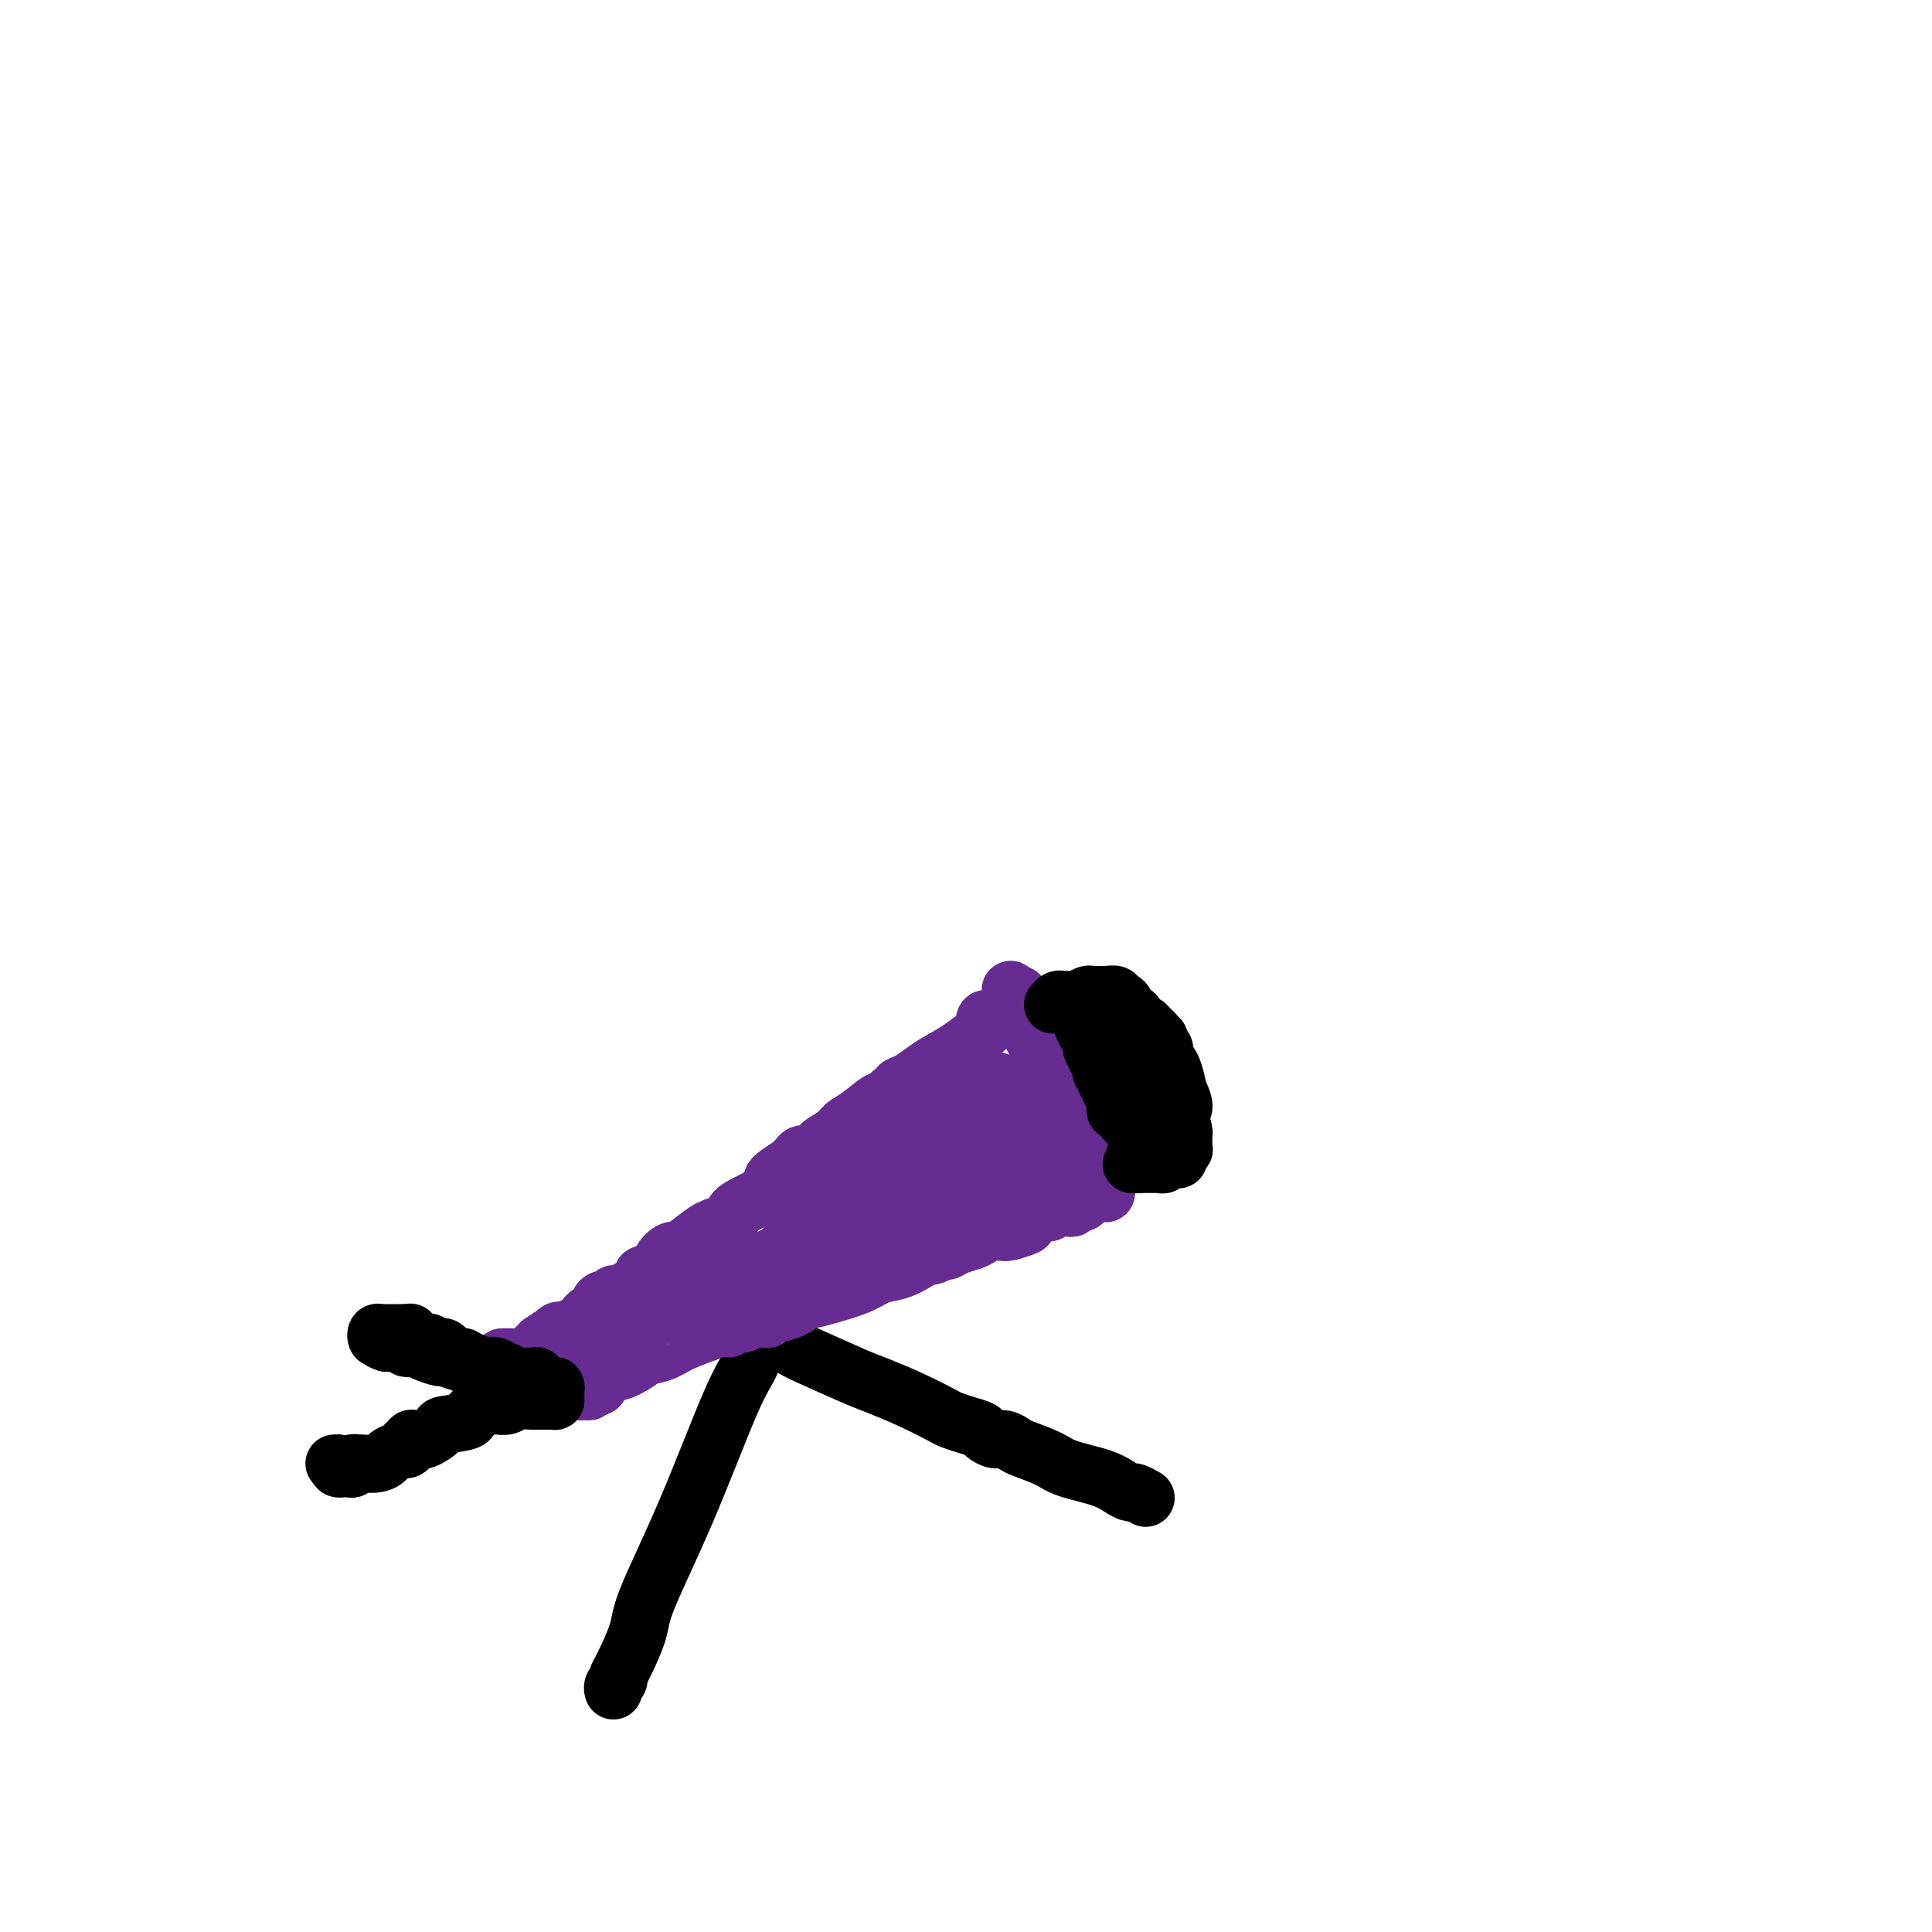 <svg viewBox='0 0 400 400' version='1.1' xmlns='http://www.w3.org/2000/svg' xmlns:xlink='http://www.w3.org/1999/xlink'><g fill='none' stroke='#000000' stroke-width='12' stroke-linecap='round' stroke-linejoin='round'><path d='M159,274c-0.353,0.208 -0.705,0.416 -1,1c-0.295,0.584 -0.531,1.545 -1,3c-0.469,1.455 -1.170,3.403 -2,5c-0.830,1.597 -1.788,2.841 -4,8c-2.212,5.159 -5.679,14.233 -9,22c-3.321,7.767 -6.497,14.228 -8,18c-1.503,3.772 -1.335,4.856 -2,7c-0.665,2.144 -2.164,5.349 -3,7c-0.836,1.651 -1.008,1.749 -1,2c0.008,0.251 0.198,0.655 0,1c-0.198,0.345 -0.784,0.631 -1,1c-0.216,0.369 -0.062,0.820 0,1c0.062,0.180 0.031,0.090 0,0'/><path d='M154,276c1.067,-0.309 2.134,-0.617 4,0c1.866,0.617 4.531,2.160 6,3c1.469,0.840 1.742,0.978 4,2c2.258,1.022 6.501,2.928 9,4c2.499,1.072 3.252,1.309 5,2c1.748,0.691 4.489,1.834 7,3c2.511,1.166 4.790,2.354 6,3c1.210,0.646 1.349,0.752 2,1c0.651,0.248 1.812,0.640 3,1c1.188,0.360 2.402,0.688 3,1c0.598,0.312 0.580,0.608 1,1c0.420,0.392 1.278,0.882 2,1c0.722,0.118 1.309,-0.134 2,0c0.691,0.134 1.486,0.655 2,1c0.514,0.345 0.746,0.516 2,1c1.254,0.484 3.530,1.283 5,2c1.470,0.717 2.133,1.354 4,2c1.867,0.646 4.939,1.301 7,2c2.061,0.699 3.113,1.441 4,2c0.887,0.559 1.609,0.933 2,1c0.391,0.067 0.451,-0.174 1,0c0.549,0.174 1.585,0.764 2,1c0.415,0.236 0.207,0.118 0,0'/></g>
<g fill='none' stroke='#672C91' stroke-width='12' stroke-linecap='round' stroke-linejoin='round'><path d='M155,272c0.603,-0.014 1.206,-0.027 2,0c0.794,0.027 1.778,0.096 3,0c1.222,-0.096 2.683,-0.357 4,-1c1.317,-0.643 2.491,-1.668 3,-2c0.509,-0.332 0.354,0.028 1,0c0.646,-0.028 2.093,-0.445 4,-1c1.907,-0.555 4.275,-1.249 6,-2c1.725,-0.751 2.808,-1.559 4,-2c1.192,-0.441 2.494,-0.514 4,-1c1.506,-0.486 3.215,-1.383 4,-2c0.785,-0.617 0.646,-0.953 1,-1c0.354,-0.047 1.200,0.195 2,0c0.800,-0.195 1.552,-0.825 2,-1c0.448,-0.175 0.591,0.107 1,0c0.409,-0.107 1.083,-0.603 2,-1c0.917,-0.397 2.077,-0.695 3,-1c0.923,-0.305 1.610,-0.618 2,-1c0.390,-0.382 0.483,-0.834 1,-1c0.517,-0.166 1.458,-0.044 2,0c0.542,0.044 0.684,0.012 1,0c0.316,-0.012 0.804,-0.003 1,0c0.196,0.003 0.098,0.002 0,0'/><path d='M208,255c8.439,-2.565 3.036,-0.476 1,0c-2.036,0.476 -0.704,-0.660 0,-1c0.704,-0.340 0.778,0.115 1,0c0.222,-0.115 0.590,-0.800 1,-1c0.410,-0.200 0.863,0.086 1,0c0.137,-0.086 -0.041,-0.545 1,-1c1.041,-0.455 3.301,-0.907 4,-1c0.699,-0.093 -0.162,0.172 0,0c0.162,-0.172 1.348,-0.782 2,-1c0.652,-0.218 0.770,-0.044 1,0c0.230,0.044 0.570,-0.044 1,0c0.430,0.044 0.949,0.218 1,0c0.051,-0.218 -0.364,-0.828 0,-1c0.364,-0.172 1.509,0.094 2,0c0.491,-0.094 0.328,-0.547 1,-1c0.672,-0.453 2.180,-0.905 3,-1c0.820,-0.095 0.951,0.167 1,0c0.049,-0.167 0.014,-0.762 0,-1c-0.014,-0.238 -0.007,-0.119 0,0'/><path d='M229,246c-0.054,0.141 -0.107,0.282 0,0c0.107,-0.282 0.376,-0.986 0,-2c-0.376,-1.014 -1.397,-2.337 -2,-3c-0.603,-0.663 -0.790,-0.667 -1,-2c-0.210,-1.333 -0.445,-3.994 -1,-6c-0.555,-2.006 -1.430,-3.358 -2,-4c-0.570,-0.642 -0.834,-0.575 -1,-1c-0.166,-0.425 -0.234,-1.343 -1,-3c-0.766,-1.657 -2.229,-4.055 -3,-5c-0.771,-0.945 -0.851,-0.438 -1,-1c-0.149,-0.562 -0.366,-2.192 -1,-3c-0.634,-0.808 -1.686,-0.793 -2,-1c-0.314,-0.207 0.109,-0.636 0,-1c-0.109,-0.364 -0.751,-0.664 -1,-1c-0.249,-0.336 -0.105,-0.707 0,-1c0.105,-0.293 0.172,-0.508 0,-1c-0.172,-0.492 -0.582,-1.261 -1,-2c-0.418,-0.739 -0.844,-1.448 -1,-2c-0.156,-0.552 -0.042,-0.948 0,-1c0.042,-0.052 0.011,0.240 0,0c-0.011,-0.240 -0.003,-1.013 0,-1c0.003,0.013 0.001,0.811 0,1c-0.001,0.189 -0.000,-0.232 0,0c0.000,0.232 0.000,1.116 0,2'/><path d='M211,208c-2.964,-5.942 -1.375,-1.798 -1,0c0.375,1.798 -0.463,1.251 -1,1c-0.537,-0.251 -0.772,-0.207 -1,0c-0.228,0.207 -0.450,0.578 -1,1c-0.550,0.422 -1.430,0.896 -2,1c-0.570,0.104 -0.831,-0.162 -1,0c-0.169,0.162 -0.247,0.753 0,1c0.247,0.247 0.817,0.150 0,1c-0.817,0.850 -3.022,2.647 -5,4c-1.978,1.353 -3.731,2.262 -5,3c-1.269,0.738 -2.055,1.306 -3,2c-0.945,0.694 -2.051,1.515 -3,2c-0.949,0.485 -1.743,0.635 -2,1c-0.257,0.365 0.024,0.945 0,1c-0.024,0.055 -0.352,-0.414 -1,0c-0.648,0.414 -1.614,1.711 -2,2c-0.386,0.289 -0.190,-0.429 -1,0c-0.810,0.429 -2.625,2.004 -4,3c-1.375,0.996 -2.308,1.414 -3,2c-0.692,0.586 -1.141,1.339 -2,2c-0.859,0.661 -2.127,1.231 -3,2c-0.873,0.769 -1.350,1.738 -2,2c-0.650,0.262 -1.472,-0.183 -2,0c-0.528,0.183 -0.761,0.993 -2,2c-1.239,1.007 -3.482,2.210 -4,3c-0.518,0.790 0.690,1.168 0,2c-0.690,0.832 -3.278,2.120 -5,3c-1.722,0.880 -2.579,1.352 -3,2c-0.421,0.648 -0.406,1.471 -1,2c-0.594,0.529 -1.797,0.765 -3,1'/><path d='M148,254c-10.224,7.295 -4.283,2.533 -2,1c2.283,-1.533 0.908,0.162 0,1c-0.908,0.838 -1.347,0.820 -2,1c-0.653,0.180 -1.518,0.559 -2,1c-0.482,0.441 -0.581,0.944 -1,1c-0.419,0.056 -1.159,-0.335 -2,0c-0.841,0.335 -1.785,1.394 -2,2c-0.215,0.606 0.298,0.757 0,1c-0.298,0.243 -1.407,0.577 -2,1c-0.593,0.423 -0.670,0.935 -1,1c-0.330,0.065 -0.914,-0.319 -1,0c-0.086,0.319 0.327,1.339 0,2c-0.327,0.661 -1.393,0.962 -2,1c-0.607,0.038 -0.755,-0.187 -1,0c-0.245,0.187 -0.586,0.786 -1,1c-0.414,0.214 -0.902,0.042 -1,0c-0.098,-0.042 0.194,0.044 0,0c-0.194,-0.044 -0.874,-0.219 -1,0c-0.126,0.219 0.303,0.833 0,1c-0.303,0.167 -1.338,-0.114 -2,0c-0.662,0.114 -0.951,0.622 -1,1c-0.049,0.378 0.140,0.627 0,1c-0.140,0.373 -0.611,0.869 -1,1c-0.389,0.131 -0.696,-0.105 -1,0c-0.304,0.105 -0.605,0.549 -1,1c-0.395,0.451 -0.883,0.909 -1,1c-0.117,0.091 0.137,-0.186 0,0c-0.137,0.186 -0.666,0.833 -1,1c-0.334,0.167 -0.475,-0.147 -1,0c-0.525,0.147 -1.436,0.756 -2,1c-0.564,0.244 -0.782,0.122 -1,0'/><path d='M115,276c-5.098,3.415 -1.342,0.952 0,0c1.342,-0.952 0.269,-0.395 0,0c-0.269,0.395 0.264,0.627 0,1c-0.264,0.373 -1.325,0.888 -2,1c-0.675,0.112 -0.964,-0.180 -1,0c-0.036,0.180 0.183,0.832 0,1c-0.183,0.168 -0.766,-0.147 -1,0c-0.234,0.147 -0.119,0.757 0,1c0.119,0.243 0.243,0.118 0,0c-0.243,-0.118 -0.853,-0.228 -1,0c-0.147,0.228 0.168,0.793 0,1c-0.168,0.207 -0.820,0.055 -1,0c-0.180,-0.055 0.110,-0.015 0,0c-0.110,0.015 -0.621,0.004 -1,0c-0.379,-0.004 -0.627,-0.001 -1,0c-0.373,0.001 -0.871,0.000 -1,0c-0.129,-0.000 0.112,-0.000 0,0c-0.112,0.000 -0.576,0.000 -1,0c-0.424,-0.000 -0.808,-0.000 -1,0c-0.192,0.000 -0.192,0.000 0,0c0.192,-0.000 0.576,-0.000 1,0c0.424,0.000 0.887,0.000 1,0c0.113,-0.000 -0.123,-0.000 0,0c0.123,0.000 0.607,0.000 1,0c0.393,-0.000 0.697,-0.000 1,0'/><path d='M108,281c0.647,0.000 0.765,0.000 1,0c0.235,-0.000 0.589,-0.000 1,0c0.411,0.000 0.880,0.000 1,0c0.120,-0.000 -0.109,-0.001 0,0c0.109,0.001 0.555,0.004 1,0c0.445,-0.004 0.888,-0.013 1,0c0.112,0.013 -0.107,0.050 0,0c0.107,-0.050 0.539,-0.186 1,0c0.461,0.186 0.951,0.693 1,1c0.049,0.307 -0.342,0.412 0,1c0.342,0.588 1.416,1.659 2,2c0.584,0.341 0.678,-0.048 1,0c0.322,0.048 0.874,0.534 1,1c0.126,0.466 -0.172,0.910 0,1c0.172,0.090 0.814,-0.176 1,0c0.186,0.176 -0.085,0.795 0,1c0.085,0.205 0.527,-0.005 1,0c0.473,0.005 0.976,0.223 1,0c0.024,-0.223 -0.430,-0.889 0,-1c0.430,-0.111 1.744,0.331 2,0c0.256,-0.331 -0.546,-1.435 0,-2c0.546,-0.565 2.442,-0.590 4,-1c1.558,-0.410 2.779,-1.205 4,-2'/><path d='M132,282c1.573,-1.117 0.506,-0.911 1,-1c0.494,-0.089 2.548,-0.473 4,-1c1.452,-0.527 2.302,-1.198 4,-2c1.698,-0.802 4.244,-1.735 5,-2c0.756,-0.265 -0.278,0.139 0,0c0.278,-0.139 1.867,-0.822 3,-1c1.133,-0.178 1.809,0.150 2,0c0.191,-0.150 -0.103,-0.776 0,-1c0.103,-0.224 0.604,-0.046 1,0c0.396,0.046 0.687,-0.041 1,0c0.313,0.041 0.648,0.208 1,0c0.352,-0.208 0.720,-0.792 1,-1c0.280,-0.208 0.471,-0.042 1,0c0.529,0.042 1.396,-0.041 2,0c0.604,0.041 0.946,0.207 1,0c0.054,-0.207 -0.182,-0.788 0,-1c0.182,-0.212 0.780,-0.057 1,0c0.220,0.057 0.063,0.016 0,0c-0.063,-0.016 -0.031,-0.008 0,0'/><path d='M214,246c-1.673,-0.160 -3.346,-0.321 -5,0c-1.654,0.321 -3.287,1.123 -5,2c-1.713,0.877 -3.504,1.830 -5,2c-1.496,0.170 -2.697,-0.444 -5,0c-2.303,0.444 -5.709,1.947 -9,3c-3.291,1.053 -6.468,1.657 -8,2c-1.532,0.343 -1.418,0.426 -3,1c-1.582,0.574 -4.860,1.639 -8,3c-3.140,1.361 -6.142,3.019 -8,4c-1.858,0.981 -2.572,1.286 -4,2c-1.428,0.714 -3.570,1.836 -6,3c-2.430,1.164 -5.147,2.368 -7,3c-1.853,0.632 -2.843,0.691 -4,1c-1.157,0.309 -2.481,0.868 -4,1c-1.519,0.132 -3.233,-0.162 -4,0c-0.767,0.162 -0.586,0.779 -1,1c-0.414,0.221 -1.424,0.045 -2,0c-0.576,-0.045 -0.719,0.040 -1,0c-0.281,-0.040 -0.701,-0.207 -1,0c-0.299,0.207 -0.476,0.786 -1,1c-0.524,0.214 -1.394,0.061 -2,0c-0.606,-0.061 -0.948,-0.031 -1,0c-0.052,0.031 0.185,0.064 0,0c-0.185,-0.064 -0.792,-0.223 -1,0c-0.208,0.223 -0.018,0.829 0,1c0.018,0.171 -0.138,-0.094 0,0c0.138,0.094 0.569,0.547 1,1'/><path d='M120,277c-8.621,3.402 -1.672,0.908 1,0c2.672,-0.908 1.069,-0.228 1,0c-0.069,0.228 1.396,0.005 2,0c0.604,-0.005 0.345,0.208 1,0c0.655,-0.208 2.222,-0.836 5,-2c2.778,-1.164 6.765,-2.863 9,-4c2.235,-1.137 2.718,-1.712 5,-3c2.282,-1.288 6.362,-3.288 10,-5c3.638,-1.712 6.835,-3.136 8,-4c1.165,-0.864 0.297,-1.168 2,-2c1.703,-0.832 5.975,-2.192 9,-4c3.025,-1.808 4.803,-4.065 6,-5c1.197,-0.935 1.815,-0.548 3,-1c1.185,-0.452 2.938,-1.742 4,-3c1.062,-1.258 1.432,-2.483 2,-3c0.568,-0.517 1.332,-0.324 2,-1c0.668,-0.676 1.240,-2.220 2,-3c0.760,-0.780 1.709,-0.796 2,-1c0.291,-0.204 -0.077,-0.595 0,-1c0.077,-0.405 0.599,-0.825 1,-1c0.401,-0.175 0.683,-0.104 1,0c0.317,0.104 0.670,0.240 1,0c0.330,-0.240 0.638,-0.856 1,-1c0.362,-0.144 0.779,0.185 1,0c0.221,-0.185 0.245,-0.885 1,-1c0.755,-0.115 2.242,0.354 3,0c0.758,-0.354 0.788,-1.530 1,-2c0.212,-0.470 0.606,-0.235 1,0'/><path d='M205,230c5.338,-4.011 2.683,-2.539 2,-2c-0.683,0.539 0.605,0.145 1,0c0.395,-0.145 -0.104,-0.042 0,0c0.104,0.042 0.812,0.023 1,0c0.188,-0.023 -0.145,-0.048 0,0c0.145,0.048 0.768,0.171 1,0c0.232,-0.171 0.072,-0.634 0,-1c-0.072,-0.366 -0.057,-0.634 0,-1c0.057,-0.366 0.154,-0.829 0,-1c-0.154,-0.171 -0.561,-0.050 -1,0c-0.439,0.050 -0.909,0.027 -1,0c-0.091,-0.027 0.198,-0.060 0,0c-0.198,0.060 -0.883,0.212 -1,0c-0.117,-0.212 0.334,-0.789 0,-1c-0.334,-0.211 -1.452,-0.057 -2,0c-0.548,0.057 -0.524,0.015 -1,0c-0.476,-0.015 -1.451,-0.004 -2,0c-0.549,0.004 -0.672,0.001 -1,0c-0.328,-0.001 -0.861,-0.000 -1,0c-0.139,0.000 0.117,0.000 0,0c-0.117,-0.000 -0.609,-0.000 -1,0c-0.391,0.000 -0.683,0.000 -1,0c-0.317,-0.000 -0.658,-0.000 -1,0'/><path d='M197,224c-2.166,-0.129 -1.081,0.047 -1,1c0.081,0.953 -0.842,2.682 -1,3c-0.158,0.318 0.450,-0.777 0,0c-0.450,0.777 -1.956,3.424 -4,6c-2.044,2.576 -4.624,5.082 -6,6c-1.376,0.918 -1.548,0.250 -2,1c-0.452,0.750 -1.182,2.918 -2,4c-0.818,1.082 -1.722,1.077 -2,1c-0.278,-0.077 0.072,-0.227 0,0c-0.072,0.227 -0.566,0.830 -1,1c-0.434,0.170 -0.806,-0.094 -1,0c-0.194,0.094 -0.208,0.547 -1,1c-0.792,0.453 -2.360,0.907 -3,1c-0.640,0.093 -0.351,-0.174 -1,0c-0.649,0.174 -2.235,0.791 -3,1c-0.765,0.209 -0.707,0.012 -1,0c-0.293,-0.012 -0.936,0.161 -1,0c-0.064,-0.161 0.451,-0.655 1,-1c0.549,-0.345 1.132,-0.541 2,-1c0.868,-0.459 2.022,-1.180 3,-2c0.978,-0.820 1.781,-1.739 3,-3c1.219,-1.261 2.852,-2.864 4,-4c1.148,-1.136 1.809,-1.806 2,-2c0.191,-0.194 -0.088,0.087 0,0c0.088,-0.087 0.544,-0.544 1,-1'/><path d='M183,236c2.349,-2.166 1.221,-0.580 1,0c-0.221,0.580 0.464,0.155 1,0c0.536,-0.155 0.922,-0.042 1,0c0.078,0.042 -0.151,0.011 0,0c0.151,-0.011 0.681,-0.003 1,0c0.319,0.003 0.427,0.001 1,0c0.573,-0.001 1.610,-0.000 2,0c0.390,0.000 0.133,0.000 1,0c0.867,-0.000 2.857,-0.000 4,0c1.143,0.000 1.439,0.000 2,0c0.561,-0.000 1.387,-0.000 2,0c0.613,0.000 1.015,0.000 2,0c0.985,-0.000 2.555,-0.000 3,0c0.445,0.000 -0.236,0.000 0,0c0.236,-0.000 1.388,-0.001 2,0c0.612,0.001 0.685,0.004 1,0c0.315,-0.004 0.873,-0.015 1,0c0.127,0.015 -0.176,0.056 0,0c0.176,-0.056 0.832,-0.208 1,0c0.168,0.208 -0.151,0.777 0,1c0.151,0.223 0.771,0.098 1,0c0.229,-0.098 0.065,-0.171 0,0c-0.065,0.171 -0.033,0.585 0,1'/><path d='M210,238c4.251,0.493 1.377,0.724 0,1c-1.377,0.276 -1.258,0.596 -2,1c-0.742,0.404 -2.345,0.893 -3,1c-0.655,0.107 -0.362,-0.166 -1,0c-0.638,0.166 -2.207,0.773 -3,1c-0.793,0.227 -0.811,0.074 -1,0c-0.189,-0.074 -0.548,-0.070 -1,0c-0.452,0.070 -0.996,0.207 -1,0c-0.004,-0.207 0.532,-0.758 1,-1c0.468,-0.242 0.867,-0.174 1,0c0.133,0.174 0.001,0.454 0,0c-0.001,-0.454 0.128,-1.642 1,-2c0.872,-0.358 2.485,0.114 3,0c0.515,-0.114 -0.069,-0.815 0,-1c0.069,-0.185 0.789,0.147 1,0c0.211,-0.147 -0.088,-0.771 0,-1c0.088,-0.229 0.562,-0.062 1,0c0.438,0.062 0.839,0.018 1,0c0.161,-0.018 0.080,-0.009 0,0'/><path d='M207,237c1.632,-0.775 1.211,-0.211 1,0c-0.211,0.211 -0.212,0.071 0,0c0.212,-0.071 0.635,-0.072 1,0c0.365,0.072 0.670,0.216 1,0c0.330,-0.216 0.684,-0.793 1,-1c0.316,-0.207 0.595,-0.045 1,0c0.405,0.045 0.935,-0.026 1,0c0.065,0.026 -0.336,0.150 0,0c0.336,-0.150 1.411,-0.573 2,-1c0.589,-0.427 0.694,-0.858 1,-1c0.306,-0.142 0.814,0.004 1,0c0.186,-0.004 0.050,-0.160 0,0c-0.050,0.160 -0.013,0.634 0,1c0.013,0.366 0.004,0.623 0,1c-0.004,0.377 -0.001,0.874 0,1c0.001,0.126 0.000,-0.121 0,0c-0.000,0.121 -0.000,0.609 0,1c0.000,0.391 0.000,0.686 0,1c-0.000,0.314 -0.000,0.648 0,1c0.000,0.352 0.000,0.723 0,1c-0.000,0.277 -0.000,0.459 0,1c0.000,0.541 0.000,1.440 0,2c-0.000,0.560 -0.000,0.780 0,1'/><path d='M217,245c0.155,1.929 0.042,1.250 0,1c-0.042,-0.250 -0.012,-0.071 0,0c0.012,0.071 0.006,0.036 0,0'/></g>
<g fill='none' stroke='#000000' stroke-width='12' stroke-linecap='round' stroke-linejoin='round'><path d='M218,208c0.331,-0.423 0.663,-0.846 1,-1c0.337,-0.154 0.681,-0.040 1,0c0.319,0.040 0.614,0.007 1,0c0.386,-0.007 0.863,0.012 1,0c0.137,-0.012 -0.065,-0.056 0,0c0.065,0.056 0.399,0.211 1,0c0.601,-0.211 1.469,-0.788 2,-1c0.531,-0.212 0.724,-0.058 1,0c0.276,0.058 0.633,0.019 1,0c0.367,-0.019 0.742,-0.020 1,0c0.258,0.020 0.399,0.061 1,0c0.601,-0.061 1.661,-0.224 2,0c0.339,0.224 -0.045,0.833 0,1c0.045,0.167 0.518,-0.110 1,0c0.482,0.110 0.973,0.607 1,1c0.027,0.393 -0.411,0.683 0,1c0.411,0.317 1.669,0.662 2,1c0.331,0.338 -0.266,0.669 0,1c0.266,0.331 1.396,0.662 2,1c0.604,0.338 0.683,0.682 1,1c0.317,0.318 0.874,0.610 1,1c0.126,0.390 -0.177,0.877 0,1c0.177,0.123 0.835,-0.118 1,0c0.165,0.118 -0.163,0.596 0,1c0.163,0.404 0.817,0.732 1,1c0.183,0.268 -0.106,0.474 0,1c0.106,0.526 0.605,1.372 1,2c0.395,0.628 0.684,1.036 1,2c0.316,0.964 0.658,2.482 1,4'/><path d='M244,226c2.027,3.985 0.596,3.946 0,4c-0.596,0.054 -0.356,0.201 0,1c0.356,0.799 0.827,2.252 1,3c0.173,0.748 0.046,0.793 0,1c-0.046,0.207 -0.011,0.577 0,1c0.011,0.423 -0.001,0.901 0,1c0.001,0.099 0.015,-0.180 0,0c-0.015,0.180 -0.060,0.819 0,1c0.060,0.181 0.224,-0.095 0,0c-0.224,0.095 -0.834,0.560 -1,1c-0.166,0.440 0.114,0.854 0,1c-0.114,0.146 -0.623,0.025 -1,0c-0.377,-0.025 -0.622,0.046 -1,0c-0.378,-0.046 -0.890,-0.208 -1,0c-0.110,0.208 0.182,0.788 0,1c-0.182,0.212 -0.836,0.057 -1,0c-0.164,-0.057 0.163,-0.015 0,0c-0.163,0.015 -0.817,0.004 -1,0c-0.183,-0.004 0.106,-0.001 0,0c-0.106,0.001 -0.606,0.000 -1,0c-0.394,-0.000 -0.683,-0.000 -1,0c-0.317,0.000 -0.662,0.000 -1,0c-0.338,-0.000 -0.669,-0.000 -1,0'/><path d='M235,241c-1.391,0.140 -0.370,-0.009 0,0c0.370,0.009 0.088,0.175 0,0c-0.088,-0.175 0.019,-0.691 0,-1c-0.019,-0.309 -0.162,-0.411 0,-1c0.162,-0.589 0.631,-1.664 1,-2c0.369,-0.336 0.637,0.069 1,0c0.363,-0.069 0.819,-0.611 1,-1c0.181,-0.389 0.087,-0.625 0,-1c-0.087,-0.375 -0.167,-0.888 0,-1c0.167,-0.112 0.581,0.177 1,0c0.419,-0.177 0.844,-0.821 1,-1c0.156,-0.179 0.042,0.107 0,0c-0.042,-0.107 -0.011,-0.607 0,-1c0.011,-0.393 0.003,-0.679 0,-1c-0.003,-0.321 -0.001,-0.677 0,-1c0.001,-0.323 0.000,-0.612 0,-1c-0.000,-0.388 -0.000,-0.874 0,-1c0.000,-0.126 0.000,0.107 0,0c-0.000,-0.107 -0.000,-0.553 0,-1'/><path d='M240,227c0.530,-2.102 -0.645,-0.356 -1,0c-0.355,0.356 0.109,-0.676 0,-1c-0.109,-0.324 -0.792,0.060 -1,0c-0.208,-0.060 0.061,-0.565 0,-1c-0.061,-0.435 -0.450,-0.799 -1,-1c-0.550,-0.201 -1.260,-0.240 -2,-1c-0.740,-0.760 -1.509,-2.241 -2,-3c-0.491,-0.759 -0.705,-0.794 -1,-1c-0.295,-0.206 -0.670,-0.581 -1,-1c-0.330,-0.419 -0.614,-0.883 -1,-1c-0.386,-0.117 -0.873,0.112 -1,0c-0.127,-0.112 0.106,-0.565 0,-1c-0.106,-0.435 -0.550,-0.853 -1,-1c-0.450,-0.147 -0.905,-0.025 -1,0c-0.095,0.025 0.172,-0.048 0,0c-0.172,0.048 -0.782,0.215 -1,0c-0.218,-0.215 -0.045,-0.813 0,-1c0.045,-0.187 -0.040,0.037 0,0c0.040,-0.037 0.203,-0.336 0,-1c-0.203,-0.664 -0.773,-1.692 -1,-2c-0.227,-0.308 -0.112,0.103 0,0c0.112,-0.103 0.223,-0.720 0,-1c-0.223,-0.280 -0.778,-0.223 -1,0c-0.222,0.223 -0.111,0.611 0,1'/><path d='M224,211c-2.441,-2.473 -0.545,-0.655 0,0c0.545,0.655 -0.261,0.147 0,1c0.261,0.853 1.591,3.068 2,4c0.409,0.932 -0.102,0.582 0,1c0.102,0.418 0.816,1.603 1,2c0.184,0.397 -0.162,0.005 0,0c0.162,-0.005 0.832,0.376 1,1c0.168,0.624 -0.165,1.491 0,2c0.165,0.509 0.828,0.661 1,1c0.172,0.339 -0.146,0.864 0,1c0.146,0.136 0.757,-0.117 1,0c0.243,0.117 0.118,0.605 0,1c-0.118,0.395 -0.228,0.698 0,1c0.228,0.302 0.793,0.602 1,1c0.207,0.398 0.055,0.895 0,1c-0.055,0.105 -0.012,-0.183 0,0c0.012,0.183 -0.007,0.836 0,1c0.007,0.164 0.039,-0.162 0,0c-0.039,0.162 -0.150,0.813 0,1c0.150,0.187 0.561,-0.090 1,0c0.439,0.090 0.905,0.546 1,1c0.095,0.454 -0.181,0.905 0,1c0.181,0.095 0.818,-0.167 1,0c0.182,0.167 -0.091,0.762 0,1c0.091,0.238 0.545,0.119 1,0'/><path d='M235,233c1.711,3.422 0.489,0.978 0,0c-0.489,-0.978 -0.244,-0.489 0,0'/><path d='M99,283c-0.338,-0.033 -0.676,-0.065 -1,0c-0.324,0.065 -0.634,0.228 -1,0c-0.366,-0.228 -0.787,-0.849 -1,-1c-0.213,-0.151 -0.218,0.166 -1,0c-0.782,-0.166 -2.342,-0.815 -3,-1c-0.658,-0.185 -0.415,0.095 -1,0c-0.585,-0.095 -1.998,-0.565 -3,-1c-1.002,-0.435 -1.592,-0.834 -2,-1c-0.408,-0.166 -0.634,-0.097 -1,0c-0.366,0.097 -0.871,0.222 -1,0c-0.129,-0.222 0.119,-0.792 0,-1c-0.119,-0.208 -0.607,-0.056 -1,0c-0.393,0.056 -0.693,0.015 -1,0c-0.307,-0.015 -0.621,-0.004 -1,0c-0.379,0.004 -0.823,0.001 -1,0c-0.177,-0.001 -0.089,-0.001 0,0'/><path d='M80,278c-2.894,-0.996 -0.629,-0.985 0,-1c0.629,-0.015 -0.377,-0.057 -1,0c-0.623,0.057 -0.861,0.211 -1,0c-0.139,-0.211 -0.178,-0.789 0,-1c0.178,-0.211 0.572,-0.057 1,0c0.428,0.057 0.888,0.015 1,0c0.112,-0.015 -0.125,-0.004 0,0c0.125,0.004 0.611,0.001 1,0c0.389,-0.001 0.682,-0.000 1,0c0.318,0.000 0.662,0.000 1,0c0.338,-0.000 0.669,-0.000 1,0'/><path d='M84,276c1.162,-0.065 1.067,-0.227 1,0c-0.067,0.227 -0.106,0.845 0,1c0.106,0.155 0.357,-0.151 1,0c0.643,0.151 1.678,0.759 2,1c0.322,0.241 -0.069,0.116 0,0c0.069,-0.116 0.596,-0.223 1,0c0.404,0.223 0.683,0.777 1,1c0.317,0.223 0.673,0.116 1,0c0.327,-0.116 0.626,-0.241 1,0c0.374,0.241 0.822,0.849 1,1c0.178,0.151 0.085,-0.155 0,0c-0.085,0.155 -0.164,0.773 0,1c0.164,0.227 0.570,0.065 1,0c0.430,-0.065 0.885,-0.031 1,0c0.115,0.031 -0.110,0.060 0,0c0.110,-0.060 0.553,-0.208 1,0c0.447,0.208 0.897,0.774 1,1c0.103,0.226 -0.141,0.113 0,0c0.141,-0.113 0.667,-0.226 1,0c0.333,0.226 0.474,0.792 1,1c0.526,0.208 1.436,0.060 2,0c0.564,-0.060 0.782,-0.030 1,0'/><path d='M102,283c2.737,1.100 0.580,0.351 0,0c-0.580,-0.351 0.418,-0.304 1,0c0.582,0.304 0.747,0.866 1,1c0.253,0.134 0.594,-0.160 1,0c0.406,0.160 0.879,0.775 1,1c0.121,0.225 -0.108,0.060 0,0c0.108,-0.060 0.554,-0.016 1,0c0.446,0.016 0.894,0.005 1,0c0.106,-0.005 -0.129,-0.002 0,0c0.129,0.002 0.622,0.005 1,0c0.378,-0.005 0.641,-0.016 1,0c0.359,0.016 0.814,0.060 1,0c0.186,-0.060 0.101,-0.222 0,0c-0.101,0.222 -0.220,0.829 0,1c0.220,0.171 0.777,-0.094 1,0c0.223,0.094 0.111,0.547 0,1'/><path d='M112,287c1.729,0.614 1.052,0.150 1,0c-0.052,-0.150 0.522,0.015 1,0c0.478,-0.015 0.860,-0.211 1,0c0.140,0.211 0.037,0.827 0,1c-0.037,0.173 -0.008,-0.097 0,0c0.008,0.097 -0.004,0.561 0,1c0.004,0.439 0.023,0.854 0,1c-0.023,0.146 -0.090,0.025 -1,0c-0.910,-0.025 -2.664,0.046 -4,0c-1.336,-0.046 -2.255,-0.209 -3,0c-0.745,0.209 -1.316,0.791 -2,1c-0.684,0.209 -1.482,0.046 -2,0c-0.518,-0.046 -0.755,0.026 -1,0c-0.245,-0.026 -0.499,-0.150 -1,0c-0.501,0.150 -1.251,0.575 -2,1'/><path d='M99,292c-2.630,0.709 -1.205,1.483 -2,2c-0.795,0.517 -3.811,0.779 -5,1c-1.189,0.221 -0.552,0.403 -1,1c-0.448,0.597 -1.980,1.609 -3,2c-1.020,0.391 -1.528,0.161 -2,0c-0.472,-0.161 -0.908,-0.254 -1,0c-0.092,0.254 0.161,0.856 0,1c-0.161,0.144 -0.735,-0.169 -1,0c-0.265,0.169 -0.219,0.820 0,1c0.219,0.180 0.612,-0.109 0,0c-0.612,0.109 -2.230,0.618 -3,1c-0.770,0.382 -0.694,0.637 -1,1c-0.306,0.363 -0.995,0.833 -2,1c-1.005,0.167 -2.324,0.031 -3,0c-0.676,-0.031 -0.707,0.044 -1,0c-0.293,-0.044 -0.848,-0.208 -1,0c-0.152,0.208 0.099,0.789 0,1c-0.099,0.211 -0.549,0.054 -1,0c-0.451,-0.054 -0.904,-0.004 -1,0c-0.096,0.004 0.167,-0.037 0,0c-0.167,0.037 -0.762,0.154 -1,0c-0.238,-0.154 -0.119,-0.577 0,-1'/><path d='M70,303c-1.333,0.000 -0.667,0.000 0,0'/></g>
</svg>